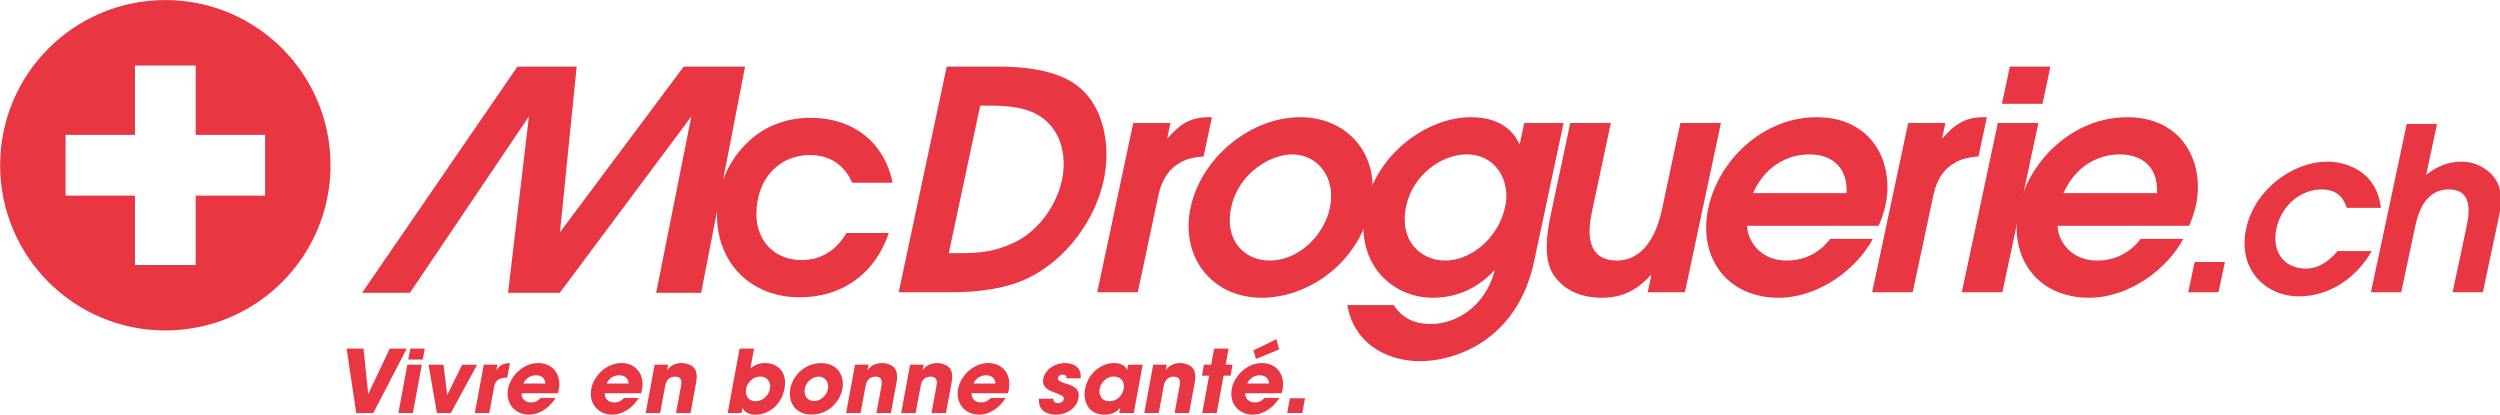 <?xml version="1.0" encoding="UTF-8" standalone="no"?>
<svg
        version="1.1"
        id="svg2"
        xml:space="preserve"
        width="143.894mm"
        height="23.862mm"
        viewBox="0 0 543.85 90.186"
        sodipodi:docname="McDroguerie_Logo.svg"
        inkscape:version="1.1 (c68e22c387, 2021-05-23)"
        xmlns:inkscape="http://www.inkscape.org/namespaces/inkscape"
        xmlns:sodipodi="http://sodipodi.sourceforge.net/DTD/sodipodi-0.dtd"
        xmlns="http://www.w3.org/2000/svg"
        xmlns:svg="http://www.w3.org/2000/svg"
        xmlns:rdf="http://www.w3.org/1999/02/22-rdf-syntax-ns#"
        xmlns:cc="http://creativecommons.org/ns#"
        xmlns:dc="http://purl.org/dc/elements/1.1/"><defs
        id="defs6"><clipPath
       clipPathUnits="userSpaceOnUse"
       id="clipPath18"><path
         d="M 0,165.811 H 559.791 V 0 H 0 Z"
         id="path16" /></clipPath></defs><sodipodi:namedview
        pagecolor="#ffffff"
        bordercolor="#666666"
        borderopacity="1"
        objecttolerance="10"
        gridtolerance="10"
        guidetolerance="10"
        inkscape:pageopacity="0"
        inkscape:pageshadow="2"
        inkscape:window-width="3840"
        inkscape:window-height="2085"
        id="namedview4"
        inkscape:pagecheckerboard="0"
        showgrid="false"
        borderlayer="true"
        units="mm"
        fit-margin-top="0"
        fit-margin-left="0"
        fit-margin-right="0"
        fit-margin-bottom="0"
        inkscape:zoom="2.2870143"
        inkscape:cx="275.90558"
        inkscape:cy="226.05893"
        inkscape:window-x="0"
        inkscape:window-y="0"
        inkscape:window-maximized="1"
        inkscape:current-layer="g10"
        inkscape:document-units="mm" /><g
        id="g10"
        inkscape:groupmode="layer"
        inkscape:label="McDroguerie_Logo"
        transform="matrix(1.333,0,0,-1.333,59.758,336.345)"><g
       id="g12"
       transform="matrix(0.79,0,0,0.79,-61.876,145.778)"><g
         id="g14"
         clip-path="url(#clipPath18)"><g
           id="g20"
           transform="translate(188.878,102.837)"><path
             d="m 0,0 c 4.076,0 7.099,-1.972 8.743,-5.719 h 8.348 c -1.71,8.414 -8.217,13.41 -16.96,13.41 -4.798,0 -9.136,-1.578 -12.489,-4.602 -2.548,-2.282 -4.431,-5.094 -5.57,-8.216 l 4.542,23.401 h -0.75 -11.172 -0.75 l -25.565,-34.222 3.45,34.222 h -0.75 -10.739 -0.751 l -32.095,-46.737 h 0.75 8.387 0.75 l 24.586,36.448 -4.313,-36.448 h 0.75 9.181 0.75 l 27.18,36.425 -7.265,-36.425 h 0.75 7.794 0.751 l 3.284,16.92 c -0.011,-0.271 -0.021,-0.542 -0.021,-0.815 0,-9.992 7.033,-17.025 17.09,-17.025 8.809,0 15.579,4.864 18.406,13.279 H 7.56 c -2.17,-3.682 -5.325,-5.588 -9.269,-5.588 -5.521,0 -9.334,3.879 -9.334,9.466 C -11.043,-4.93 -6.376,0 0,0"
             style="fill:#e83742;fill-opacity:1;fill-rule:evenodd;stroke:none"
             id="path22" /></g><g
        id="g24"
        transform="translate(76.338,94.462)"><path
             d="M 0,0 H -14.336 V -14.334 H -26.879 V 0 h -14.336 v 12.544 h 14.336 v 14.328 h 12.543 V 12.544 H 0 Z m -20.608,40.395 c -18.848,0 -34.127,-15.279 -34.127,-34.126 0,-18.848 15.279,-34.127 34.127,-34.127 18.848,0 34.127,15.279 34.127,34.127 0,18.847 -15.279,34.126 -34.127,34.126"
             style="fill:#e83742;fill-opacity:1;fill-rule:evenodd;stroke:none"
             id="path26" /></g><g
        id="g28"
        transform="translate(217.573,82.556)"><path
             d="m 0,0 h 1.827 c 4.662,0 7.754,0.315 11.823,2.269 5.136,2.519 8.67,7.875 9.73,12.852 0.966,4.536 -0.075,8.82 -2.536,11.466 -2.894,3.277 -7.296,3.907 -12.714,3.907 H 6.492 Z m -0.423,38.558 h 10.585 c 11.466,0 15.786,-3.087 17.999,-5.418 3.606,-3.78 5.406,-10.711 3.851,-18.019 C 30.228,6.741 24.164,-1.324 16.568,-5.041 11.774,-7.435 5.655,-8.065 0.425,-8.065 h -10.773 z"
             style="fill:#e83742;fill-opacity:1;fill-rule:nonzero;stroke:none"
             id="path30" /></g><g
        id="g32"
        transform="translate(255.682,109.459)"><path
             d="M 0,0 H 7.687 L 7.029,-3.087 h 0.126 c 2.058,2.268 4.063,4.284 8.409,4.284 h 0.694 L 14.527,-6.93 C 6.837,-7.245 5.562,-13.23 5.12,-15.31 L 0.936,-34.967 h -8.38 z"
             style="fill:#e83742;fill-opacity:1;fill-rule:nonzero;stroke:none"
             id="path34" /></g><g
        id="g36"
        transform="translate(296.292,91.881)"><path
             d="m 0,0 c 1.354,6.363 -2.554,11.088 -7.783,11.088 -4.347,0 -11.061,-3.717 -12.616,-11.025 -1.409,-6.615 2.657,-10.9 7.949,-10.9 6.111,0 11.27,5.293 12.45,10.837 m -28.779,0.063 c 2.254,10.584 12.615,18.712 22.633,18.712 9.891,0 16.846,-7.876 14.566,-18.586 -2.441,-11.467 -12.804,-18.712 -22.507,-18.712 -10.395,0 -16.824,8.568 -14.692,18.586"
             style="fill:#e83742;fill-opacity:1;fill-rule:nonzero;stroke:none"
             id="path38" /></g><g
        id="g40"
        transform="translate(324.546,102.969)"><path
             d="m 0,0 c -5.041,0 -11.079,-4.095 -12.487,-10.71 -1.516,-7.12 2.967,-11.215 8.071,-11.215 5.04,0 10.93,4.284 12.418,11.278 C 9.063,-5.67 6.237,0 0,0 m 20.03,6.489 -6.076,-28.54 C 10.373,-38.874 -2.92,-42.716 -9.535,-42.716 c -7.183,0 -13.749,3.78 -15.111,11.592 h 9.578 c 2.444,-3.906 6.476,-3.906 7.799,-3.906 4.725,0 10.967,3.276 13.031,10.9 l -0.099,0.126 c -1.47,-1.576 -5.541,-5.608 -12.66,-5.608 -8.506,0 -16.351,7.245 -13.857,18.965 2.334,10.962 12.85,18.334 21.734,18.334 7.183,0 9.335,-4.096 9.984,-5.482 h 0.126 l 0.912,4.284 z"
             style="fill:#e83742;fill-opacity:1;fill-rule:nonzero;stroke:none"
             id="path42" /></g><g
        id="g44"
        transform="translate(377.083,109.459)"><path
             d="m 0,0 -7.443,-34.967 h -7.687 l 0.751,3.528 h -0.126 c -1.789,-1.89 -4.647,-4.662 -10.002,-4.662 -6.363,0 -9.284,3.15 -10.539,5.544 -1.791,3.718 -0.584,9.388 0.032,12.286 L -31.124,0 h 8.38 l -3.796,-17.83 c -0.604,-2.835 -2.253,-10.585 5.056,-10.585 5.292,0 8.115,4.978 9.296,10.522 L -8.379,0 Z"
             style="fill:#e83742;fill-opacity:1;fill-rule:nonzero;stroke:none"
             id="path46" /></g><g
        id="g48"
        transform="translate(403.041,94.968)"><path
             d="m 0,0 c 0.249,5.607 -3.273,8.001 -7.747,8.001 -3.402,0 -8.639,-1.512 -11.595,-8.001 z m -20.525,-6.741 c -0.105,-2.268 2.125,-7.183 8.11,-7.183 3.718,0 6.825,1.576 9.018,4.473 h 8.82 c -3.358,-6.3 -11.221,-12.159 -19.474,-12.159 -10.647,0 -16.689,8.316 -14.516,18.523 2.105,9.892 11.304,18.775 22.393,18.775 C 5.293,15.688 9.91,6.3 8.032,-2.52 7.684,-4.158 7.123,-5.607 6.63,-6.741 Z"
             style="fill:#e83742;fill-opacity:1;fill-rule:nonzero;stroke:none"
             id="path50" /></g><g
        id="g52"
        transform="translate(415.764,109.459)"><path
             d="M 0,0 H 7.687 L 7.029,-3.087 h 0.126 c 2.058,2.268 4.063,4.284 8.409,4.284 h 0.694 L 14.527,-6.93 C 6.837,-7.245 5.562,-13.23 5.12,-15.31 L 0.936,-34.967 h -8.38 z"
             style="fill:#e83742;fill-opacity:1;fill-rule:nonzero;stroke:none"
             id="path54" /></g><g
        id="g56"
        transform="translate(436.767,121.114)"><path
             d="M 0,0 H 8.379 L 6.743,-7.687 h -8.38 z m -2.481,-11.656 h 8.378 l -7.443,-34.967 h -8.38 z"
             style="fill:#e83742;fill-opacity:1;fill-rule:nonzero;stroke:none"
             id="path58" /></g><g
        id="g60"
        transform="translate(467.174,94.968)"><path
             d="m 0,0 c 0.249,5.607 -3.273,8.001 -7.747,8.001 -3.402,0 -8.639,-1.512 -11.595,-8.001 z m -20.525,-6.741 c -0.105,-2.268 2.125,-7.183 8.11,-7.183 3.718,0 6.825,1.576 9.018,4.473 h 8.82 c -3.358,-6.3 -11.221,-12.159 -19.474,-12.159 -10.647,0 -16.689,8.316 -14.516,18.523 2.105,9.892 11.304,18.775 22.393,18.775 C 5.293,15.688 9.91,6.3 8.032,-2.52 7.684,-4.158 7.123,-5.607 6.63,-6.741 Z"
             style="fill:#e83742;fill-opacity:1;fill-rule:nonzero;stroke:none"
             id="path62" /></g><g
        id="g64"
        transform="translate(474.945,80.742)"><path
             d="M 0,0 H 6.251 L 4.92,-6.251 h -6.251 z"
             style="fill:#e83742;fill-opacity:1;fill-rule:nonzero;stroke:none"
             id="path66" /></g><g
        id="g68"
        transform="translate(511.521,82.999)"><path
             d="m 0,0 c -3.355,-5.829 -8.947,-9.353 -15.057,-9.353 -6.673,0 -12.722,5.357 -10.88,14.005 1.701,7.99 9.569,13.818 16.759,13.818 3.29,0 10.114,-1.504 11.08,-9.541 h -7.049 c -0.472,1.316 -1.398,3.807 -5.252,3.807 -3.807,0 -8.167,-2.82 -9.308,-8.177 -0.951,-4.465 1.407,-8.179 6.106,-8.179 2.069,0 4.346,0.988 6.552,3.62 z"
             style="fill:#e83742;fill-opacity:1;fill-rule:nonzero;stroke:none"
             id="path70" /></g><g
        id="g72"
        transform="translate(518.763,109.27)"><path
             d="M 0,0 H 6.25 L 4.008,-10.527 c 0.959,0.752 3.447,2.726 7.348,2.726 2.915,0 5.817,-1.598 7.186,-3.995 1.507,-2.632 0.717,-6.345 0.306,-8.272 l -3.133,-14.71 h -6.25 l 2.843,13.348 c 0.6,2.819 1.493,7.895 -3.677,7.895 -5.264,0 -6.494,-5.781 -6.965,-7.99 l -2.823,-13.253 h -6.25 z"
             style="fill:#e83742;fill-opacity:1;fill-rule:nonzero;stroke:none"
             id="path74" /></g><g
        id="g76"
        transform="translate(96.675,62.859)"><path
             d="M 0,0 0.957,-9.345 H 0.992 L 5.419,0 H 8.931 L 2.004,-13.324 H -1.507 L -3.493,0 Z"
             style="fill:#e83742;fill-opacity:1;fill-rule:nonzero;stroke:none"
             id="path78" /></g><g
        id="g80"
        transform="translate(108.91,60.59)"><path
             d="m 0,0 h -2.989 l 0.419,2.269 h 2.989 z m -2.042,-11.056 h -2.99 l 1.846,9.994 h 2.99 z"
             style="fill:#e83742;fill-opacity:1;fill-rule:nonzero;stroke:none"
             id="path82" /></g><g
        id="g84"
        transform="translate(114.698,49.534)"><path
             d="M 0,0 H -2.863 L -4.6,9.993 h 3.097 l 0.758,-6.23 h 0.036 l 3.06,6.23 h 3.096 z"
             style="fill:#e83742;fill-opacity:1;fill-rule:nonzero;stroke:none"
             id="path86" /></g><g
        id="g88"
        transform="translate(121.511,59.528)"><path
             d="M 0,0 H 2.809 L 2.612,-1.062 H 2.648 C 2.99,-0.576 3.682,0.342 5.411,0.342 L 4.855,-2.665 C 3.462,-2.701 2.437,-2.989 2.157,-4.502 L 1.143,-9.993 h -2.989 z"
             style="fill:#e83742;fill-opacity:1;fill-rule:nonzero;stroke:none"
             id="path90" /></g><g
        id="g92"
        transform="translate(134.258,55.638)"><path
             d="M 0,0 C -0.016,0.595 -0.404,1.711 -1.953,1.711 -3.501,1.711 -4.301,0.595 -4.537,0 Z m 2.098,-2.971 c -0.692,-1.116 -1.554,-1.98 -2.507,-2.556 -0.938,-0.594 -1.985,-0.901 -3.011,-0.901 -2.863,0 -4.865,2.324 -4.316,5.294 0.516,2.791 3.188,5.365 6.231,5.365 3.043,0 4.83,-2.413 4.268,-5.455 C 2.69,-1.62 2.624,-1.782 2.544,-2.017 h -7.49 c -0.039,-1.188 0.821,-1.89 1.992,-1.89 0.918,0 1.481,0.414 1.991,0.936 z"
             style="fill:#e83742;fill-opacity:1;fill-rule:nonzero;stroke:none"
             id="path94" /></g><g
        id="g96"
        transform="translate(151.448,55.638)"><path
             d="M 0,0 C -0.016,0.595 -0.404,1.711 -1.953,1.711 -3.501,1.711 -4.301,0.595 -4.537,0 Z m 2.098,-2.971 c -0.692,-1.116 -1.554,-1.98 -2.507,-2.556 -0.938,-0.594 -1.985,-0.901 -3.011,-0.901 -2.863,0 -4.865,2.324 -4.315,5.294 0.515,2.791 3.187,5.365 6.23,5.365 3.043,0 4.83,-2.413 4.268,-5.455 C 2.69,-1.62 2.624,-1.782 2.544,-2.017 h -7.49 c -0.039,-1.188 0.821,-1.89 1.992,-1.89 0.918,0 1.481,0.414 1.991,0.936 z"
             style="fill:#e83742;fill-opacity:1;fill-rule:nonzero;stroke:none"
             id="path98" /></g><g
        id="g100"
        transform="translate(156.808,59.528)"><path
             d="M 0,0 H 2.791 L 2.595,-1.062 h 0.036 c 0.396,0.486 1.196,1.404 2.978,1.404 0.954,0 1.944,-0.396 2.397,-0.864 0.454,-0.468 0.92,-1.26 0.557,-3.223 L 7.409,-9.993 H 4.42 l 1.008,5.456 c 0.13,0.702 0.383,2.07 -1.184,2.07 -1.711,0 -1.983,-1.476 -2.097,-2.089 L 1.143,-9.993 h -2.989 z"
             style="fill:#e83742;fill-opacity:1;fill-rule:nonzero;stroke:none"
             id="path102" /></g><g
        id="g104"
        transform="translate(177.664,51.984)"><path
             d="M 0,0 C 1.531,0 2.732,1.242 2.975,2.557 3.215,3.853 2.472,5.095 0.996,5.095 -0.589,5.095 -1.726,3.816 -1.955,2.574 -2.211,1.187 -1.495,0 0,0 m -3.302,10.875 h 2.989 L -1.075,6.752 c 1.272,1.134 2.694,1.134 3.108,1.134 2.089,0 4.639,-1.494 3.941,-5.276 -0.665,-3.601 -3.501,-5.401 -6.039,-5.401 -1.405,0 -2.359,0.684 -2.604,1.404 h -0.036 l -0.196,-1.062 h -2.863 z"
             style="fill:#e83742;fill-opacity:1;fill-rule:nonzero;stroke:none"
             id="path106" /></g><g
        id="g108"
        transform="translate(189.749,52.019)"><path
             d="M 0,0 C 1.297,0 2.591,1.062 2.861,2.521 3.13,3.979 2.228,5.042 0.932,5.042 -0.365,5.042 -1.659,3.979 -1.929,2.521 -2.198,1.062 -1.296,0 0,0 M 1.447,7.833 C 5.084,7.833 6.302,4.97 5.85,2.521 5.397,0.072 3.122,-2.79 -0.515,-2.79 c -3.637,0 -4.855,2.862 -4.402,5.311 0.452,2.449 2.727,5.312 6.364,5.312"
             style="fill:#e83742;fill-opacity:1;fill-rule:nonzero;stroke:none"
             id="path110" /></g><g
        id="g112"
        transform="translate(198.208,59.528)"><path
             d="M 0,0 H 2.791 L 2.595,-1.062 h 0.036 c 0.396,0.486 1.196,1.404 2.978,1.404 0.954,0 1.943,-0.396 2.397,-0.864 0.454,-0.468 0.92,-1.26 0.557,-3.223 L 7.409,-9.993 H 4.42 l 1.008,5.456 c 0.13,0.702 0.383,2.07 -1.184,2.07 -1.711,0 -1.983,-1.476 -2.097,-2.089 L 1.143,-9.993 h -2.989 z"
             style="fill:#e83742;fill-opacity:1;fill-rule:nonzero;stroke:none"
             id="path114" /></g><g
        id="g116"
        transform="translate(209.584,59.528)"><path
             d="M 0,0 H 2.791 L 2.595,-1.062 h 0.036 c 0.396,0.486 1.196,1.404 2.978,1.404 0.954,0 1.943,-0.396 2.397,-0.864 0.454,-0.468 0.92,-1.26 0.557,-3.223 L 7.409,-9.993 H 4.42 l 1.008,5.456 c 0.13,0.702 0.383,2.07 -1.184,2.07 -1.711,0 -1.983,-1.476 -2.097,-2.089 L 1.143,-9.993 h -2.989 z"
             style="fill:#e83742;fill-opacity:1;fill-rule:nonzero;stroke:none"
             id="path118" /></g><g
        id="g120"
        transform="translate(227.228,55.638)"><path
             d="M 0,0 C -0.016,0.595 -0.404,1.711 -1.953,1.711 -3.501,1.711 -4.301,0.595 -4.537,0 Z m 2.098,-2.971 c -0.692,-1.116 -1.554,-1.98 -2.507,-2.556 -0.938,-0.594 -1.985,-0.901 -3.011,-0.901 -2.863,0 -4.865,2.324 -4.316,5.294 0.516,2.791 3.188,5.365 6.231,5.365 3.043,0 4.83,-2.413 4.268,-5.455 C 2.69,-1.62 2.624,-1.782 2.544,-2.017 h -7.49 c -0.039,-1.188 0.821,-1.89 1.992,-1.89 0.918,0 1.481,0.414 1.991,0.936 z"
             style="fill:#e83742;fill-opacity:1;fill-rule:nonzero;stroke:none"
             id="path122" /></g><g
        id="g124"
        transform="translate(241.881,56.719)"><path
             d="m 0,0 c 0.022,0.216 0.086,0.756 -0.796,0.756 -0.631,0 -0.92,-0.397 -0.97,-0.666 -0.1,-0.54 0.582,-0.847 1.331,-1.081 1.606,-0.468 3.313,-0.972 2.914,-3.133 -0.389,-2.106 -2.483,-3.402 -4.698,-3.402 -1.512,0 -3.672,0.683 -3.457,3.312 h 2.971 c -0.044,-0.918 0.839,-0.918 0.965,-0.918 0.504,0 1.097,0.288 1.187,0.775 0.143,0.774 -0.578,0.864 -2.35,1.602 -1.221,0.414 -2.144,1.26 -1.895,2.61 0.366,1.981 2.409,3.295 4.48,3.295 1.314,0 3.486,-0.522 3.253,-3.15 z"
             style="fill:#e83742;fill-opacity:1;fill-rule:nonzero;stroke:none"
             id="path126" /></g><g
        id="g128"
        transform="translate(250.744,51.984)"><path
             d="M 0,0 C 1.873,0 2.795,1.584 2.975,2.557 3.198,3.763 2.616,5.095 0.923,5.095 -0.787,5.095 -1.81,3.654 -2.019,2.521 -2.192,1.584 -1.8,0 0,0 M 5.04,-2.449 H 2.05 l 0.2,1.08 H 2.214 c -0.684,-0.972 -2.009,-1.422 -3.18,-1.422 -3.169,0 -4.564,2.484 -4.035,5.348 0.605,3.276 3.343,5.329 6.008,5.329 1.639,0 2.41,-0.792 2.658,-1.405 H 3.7 l 0.196,1.063 h 2.99 z"
             style="fill:#e83742;fill-opacity:1;fill-rule:nonzero;stroke:none"
             id="path130" /></g><g
        id="g132"
        transform="translate(259.804,59.528)"><path
             d="M 0,0 H 2.791 L 2.595,-1.062 h 0.036 c 0.396,0.486 1.196,1.404 2.978,1.404 0.954,0 1.943,-0.396 2.397,-0.864 0.454,-0.468 0.92,-1.26 0.557,-3.223 L 7.409,-9.993 H 4.42 l 1.008,5.456 c 0.13,0.702 0.383,2.07 -1.184,2.07 -1.711,0 -1.983,-1.476 -2.097,-2.089 L 1.143,-9.993 h -2.989 z"
             style="fill:#e83742;fill-opacity:1;fill-rule:nonzero;stroke:none"
             id="path134" /></g><g
        id="g136"
        transform="translate(274.763,59.528)"><path
             d="M 0,0 H 1.44 L 1.021,-2.269 h -1.44 l -1.428,-7.724 h -2.988 l 1.427,7.724 H -4.885 L -4.465,0 h 1.476 l 0.615,3.331 h 2.989 z"
             style="fill:#e83742;fill-opacity:1;fill-rule:nonzero;stroke:none"
             id="path138" /></g><g
        id="g140"
        transform="translate(285.821,62.678)"><path
             d="m 0,0 -4.792,-1.962 -0.52,1.765 4.75,2.322 z m -2.057,-7.04 c -0.016,0.595 -0.404,1.711 -1.953,1.711 -1.548,0 -2.348,-1.116 -2.584,-1.711 z m 2.098,-2.971 c -0.692,-1.116 -1.555,-1.98 -2.507,-2.556 -0.938,-0.594 -1.985,-0.901 -3.012,-0.901 -2.861,0 -4.863,2.323 -4.314,5.294 0.515,2.791 3.188,5.365 6.23,5.365 3.043,0 4.83,-2.413 4.268,-5.455 C 0.633,-8.66 0.566,-8.822 0.487,-9.057 h -7.489 c -0.04,-1.188 0.821,-1.89 1.99,-1.89 0.919,0 1.482,0.414 1.992,0.936 z"
             style="fill:#e83742;fill-opacity:1;fill-rule:nonzero;stroke:none"
             id="path142" /></g><g
        id="g144"
        transform="translate(290.592,49.534)"><path
             d="M 0,0 H -3.115 L -2.55,3.061 H 0.565 Z"
             style="fill:#e83742;fill-opacity:1;fill-rule:nonzero;stroke:none"
             id="path146" /></g></g></g></g></svg>
